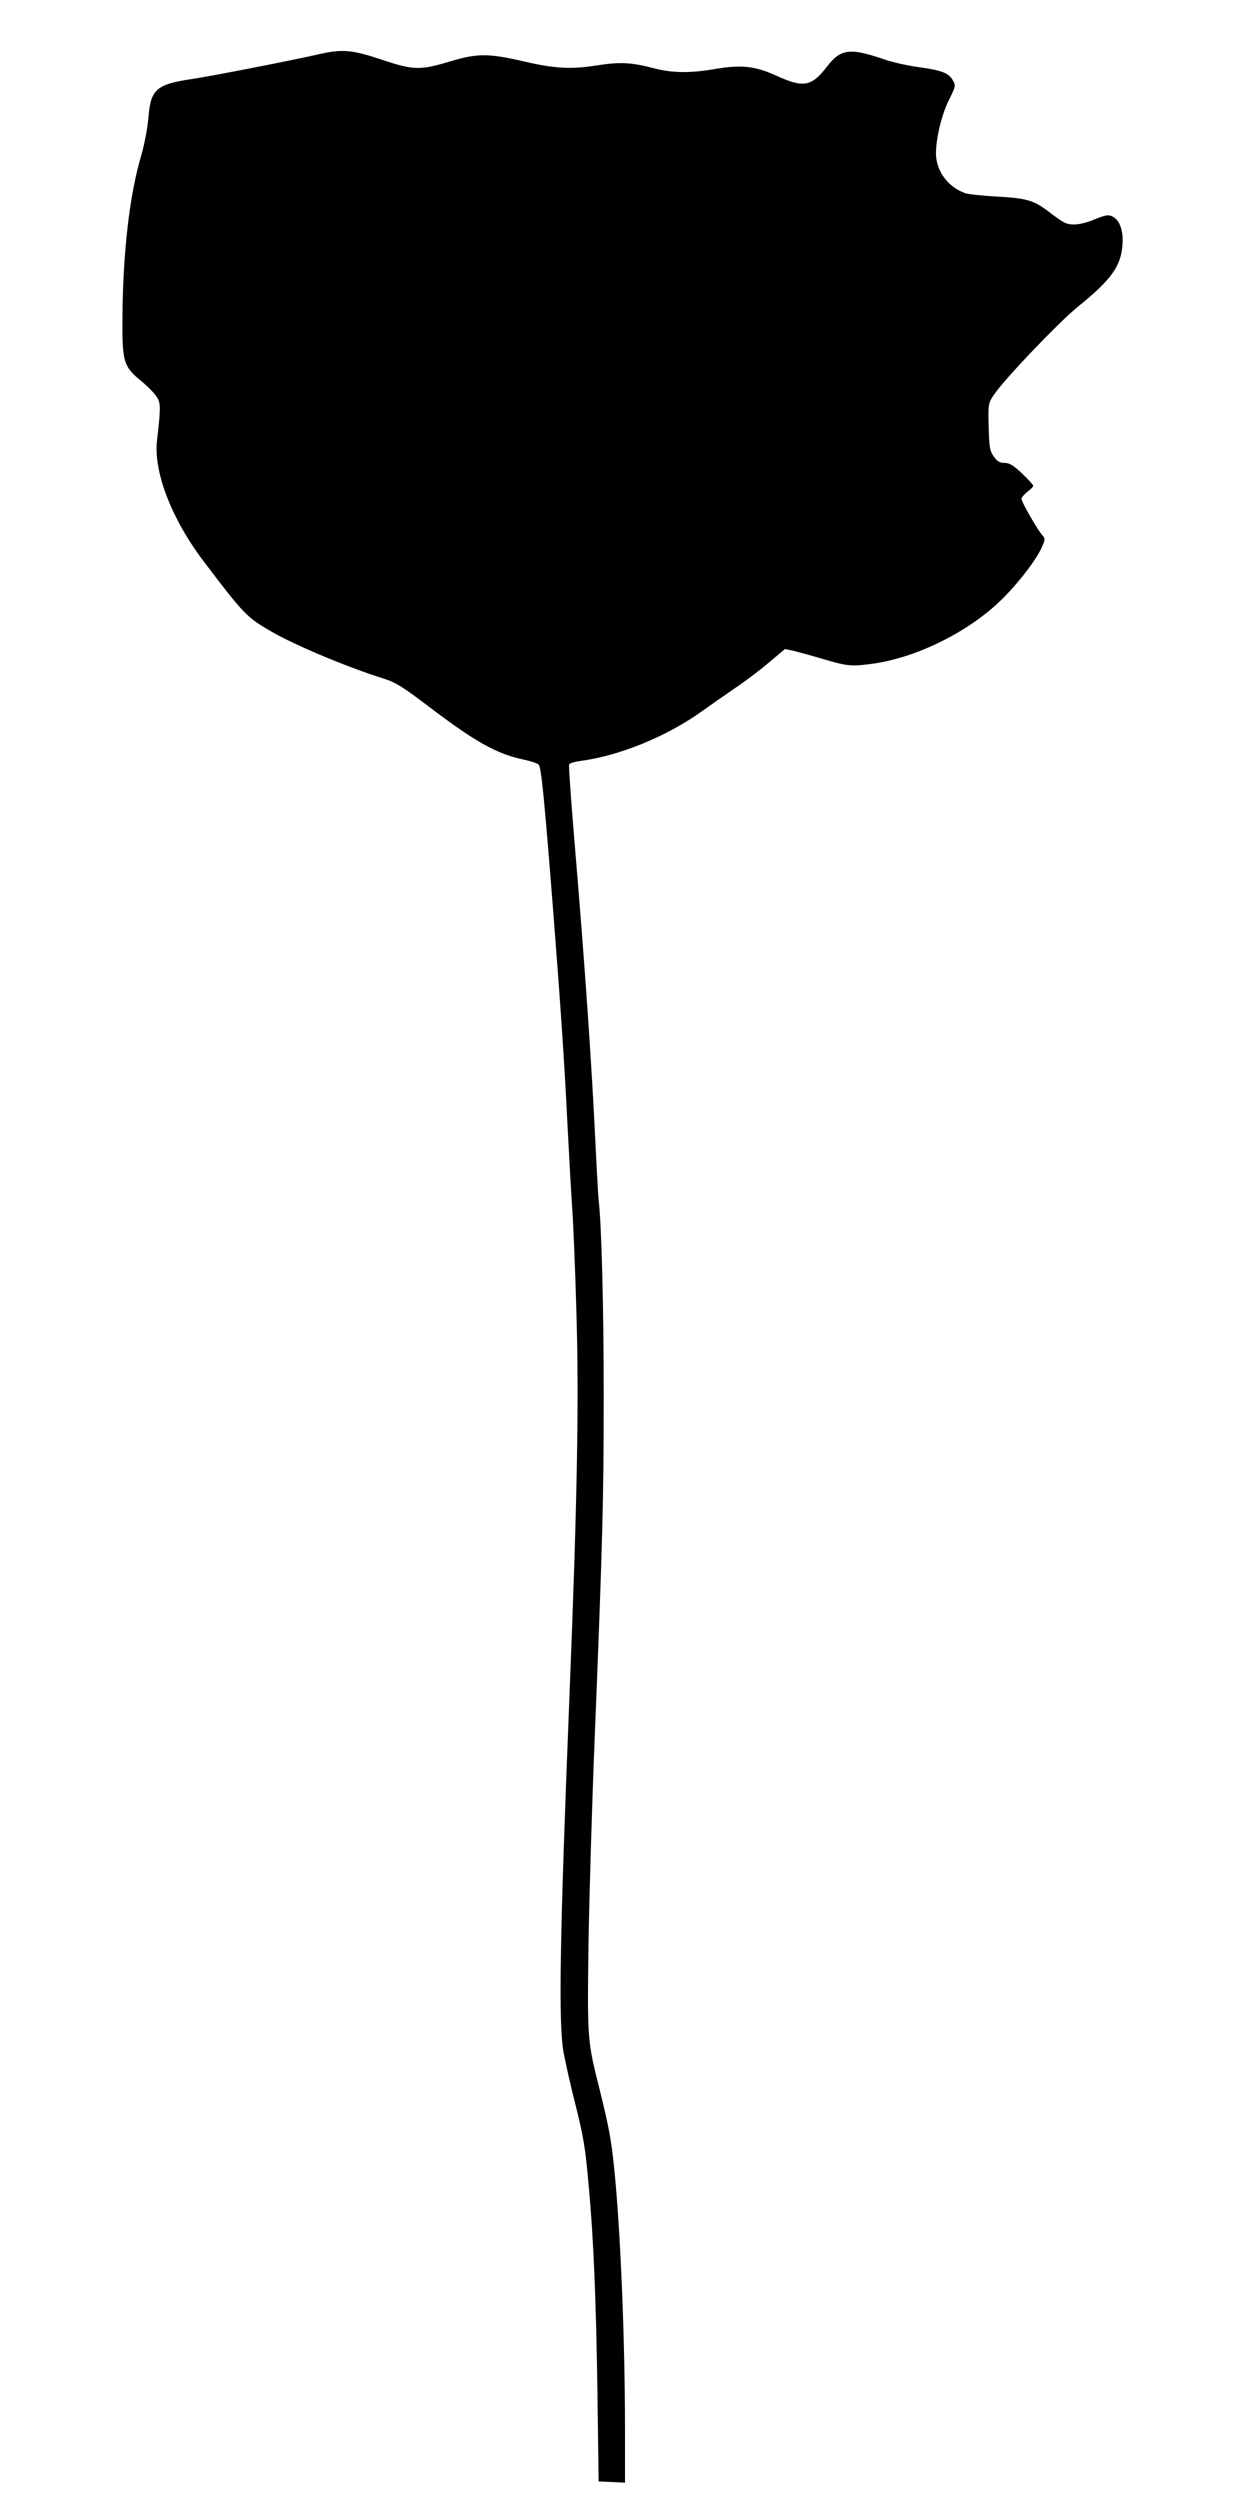 <?xml version="1.0" standalone="no"?>
<!DOCTYPE svg PUBLIC "-//W3C//DTD SVG 20010904//EN"
 "http://www.w3.org/TR/2001/REC-SVG-20010904/DTD/svg10.dtd">
<svg version="1.0" xmlns="http://www.w3.org/2000/svg"
 width="640pt" height="1280pt" viewBox="0 0 640 1280"
 preserveAspectRatio="xMidYMid meet">
<g transform="translate(0,1280) scale(0.1,-0.1)"
fill="#000000" stroke="none">
<path d="M1645 12525 c-139 -32 -568 -116 -665 -130 -180 -27 -209 -53 -220
-197 -5 -55 -20 -136 -38 -198 -58 -197 -92 -485 -95 -815 -2 -241 4 -261 101
-340 33 -28 68 -64 77 -81 18 -31 18 -53 -1 -218 -19 -162 75 -405 241 -623
204 -269 218 -284 347 -358 119 -69 391 -183 574 -240 60 -19 97 -42 235 -147
236 -179 344 -239 484 -268 33 -7 66 -18 73 -25 13 -12 28 -163 72 -720 39
-496 60 -806 75 -1115 9 -173 20 -372 25 -442 5 -69 15 -303 21 -520 14 -451
5 -964 -36 -1988 -49 -1224 -56 -1653 -30 -1806 9 -48 33 -158 55 -244 49
-196 56 -238 74 -440 25 -266 38 -585 45 -1065 l6 -450 68 -3 67 -3 0 273 c0
456 -23 1020 -55 1333 -15 149 -28 217 -74 403 -64 255 -64 253 -58 742 4 245
18 724 32 1065 41 1016 46 1226 46 1755 0 443 -11 872 -26 995 -2 22 -9 141
-15 265 -20 430 -56 948 -111 1600 -16 195 -28 359 -25 366 2 6 28 14 58 18
200 26 443 126 623 255 44 32 121 85 170 119 50 33 127 92 172 130 l82 69 43
-9 c24 -6 86 -23 138 -38 134 -40 154 -43 255 -30 229 28 504 163 674 331 84
82 177 203 205 267 17 38 18 44 4 60 -25 27 -108 172 -108 188 0 7 14 23 30
36 17 12 30 26 30 31 0 5 -26 33 -57 63 -45 42 -65 54 -90 54 -24 0 -37 7 -55
33 -20 28 -23 45 -26 152 -3 119 -2 120 27 164 53 79 331 370 429 450 170 137
221 207 229 316 6 73 -14 129 -52 147 -21 10 -35 7 -90 -15 -70 -29 -123 -34
-158 -15 -12 6 -48 31 -80 56 -75 57 -113 68 -271 76 -71 4 -141 12 -155 17
-80 30 -134 95 -147 176 -10 65 21 213 63 298 36 72 37 77 22 103 -21 38 -57
52 -173 68 -55 7 -135 25 -176 39 -177 61 -225 56 -295 -35 -80 -104 -121
-111 -259 -48 -110 50 -180 58 -319 34 -124 -21 -215 -20 -307 4 -119 31 -174
34 -295 15 -132 -21 -216 -16 -370 20 -183 42 -239 43 -379 1 -156 -47 -188
-46 -353 9 -147 49 -199 54 -308 30z"/>
</g>
</svg>
